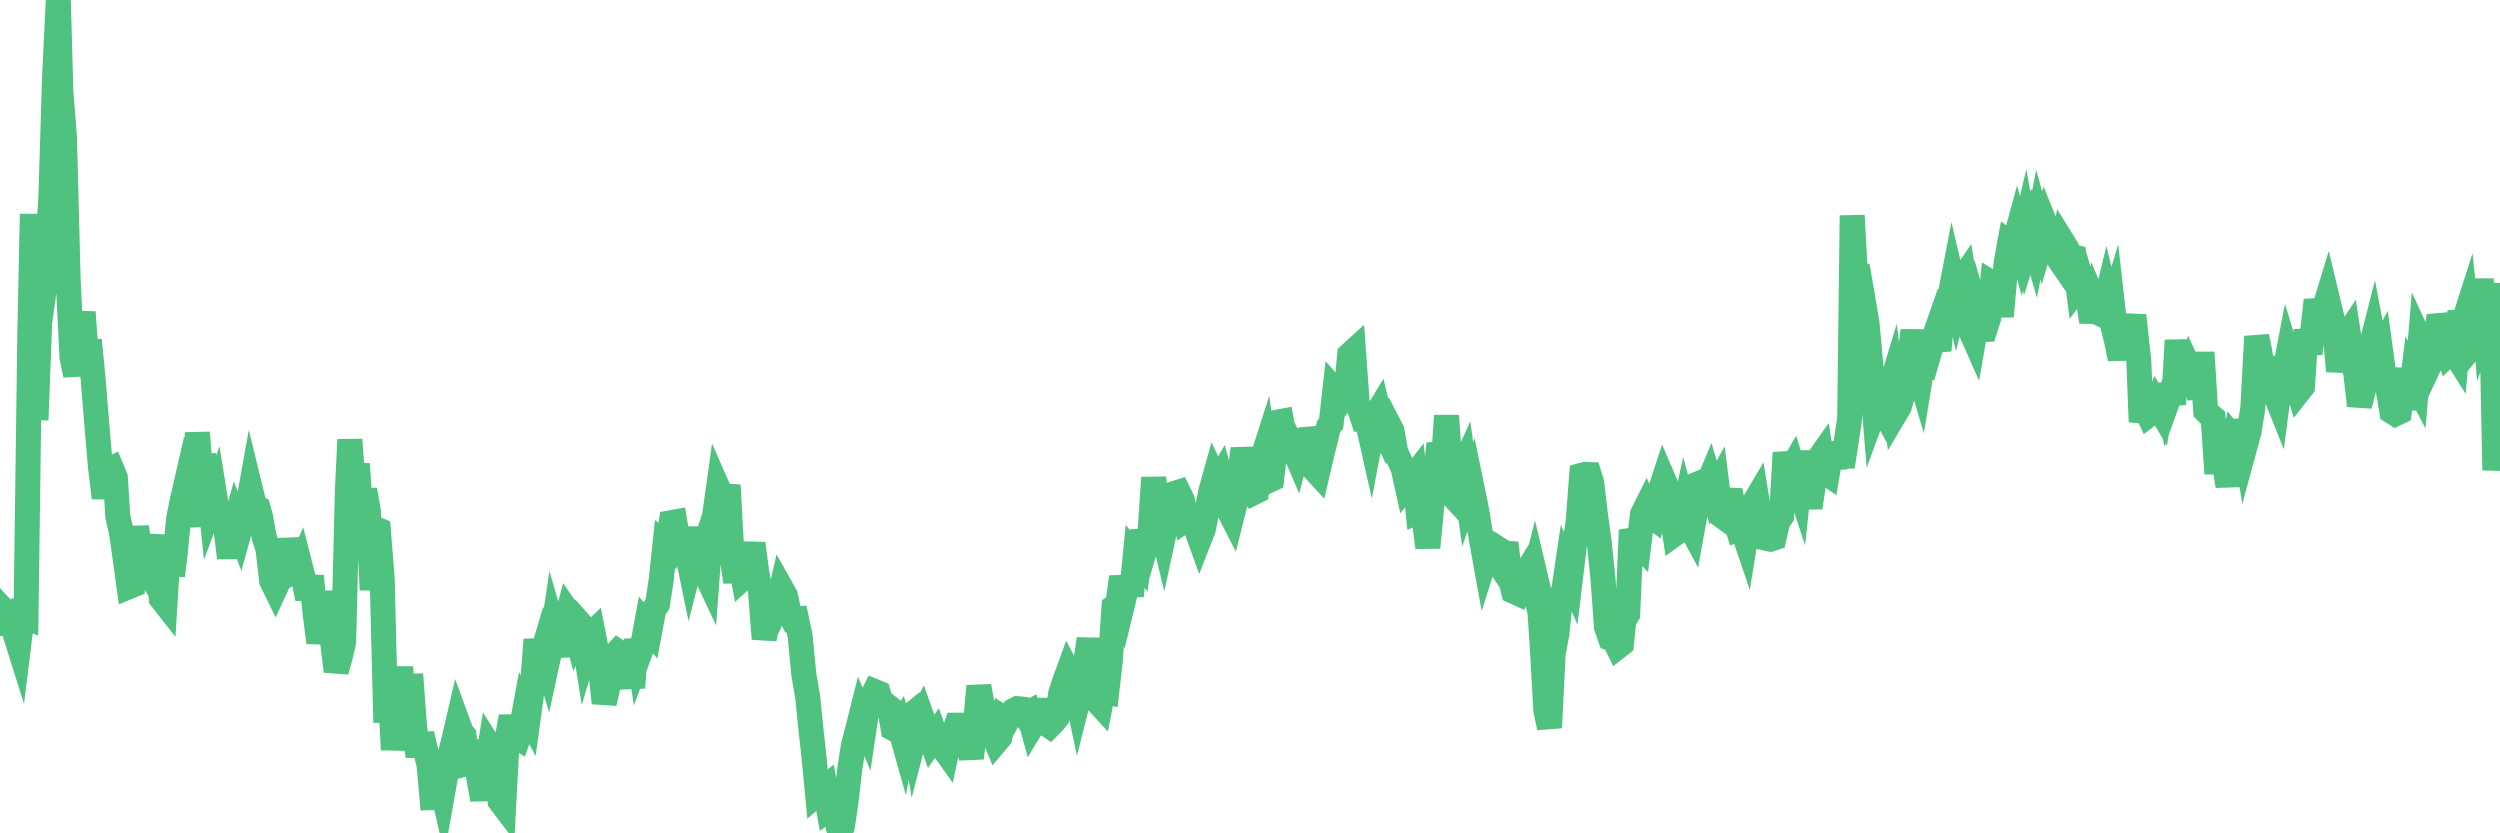 <?xml version="1.0"?><svg width="150px" height="50px" xmlns="http://www.w3.org/2000/svg" xmlns:xlink="http://www.w3.org/1999/xlink"> <polyline fill="none" stroke="#4fc280" stroke-width="1.5px" stroke-linecap="round" stroke-miterlimit="5" points="0.00,37.42 0.22,36.63 0.45,36.88 0.67,36.10 0.89,37.99 1.12,38.72 1.34,36.94 1.56,37.03 1.79,19.96 1.94,12.84 2.16,25.20 2.38,19.34 2.61,17.70 2.83,15.37 3.05,11.86 3.28,4.44 3.50,0.00 3.65,5.45 3.87,8.28 4.09,16.82 4.32,21.46 4.54,22.50 4.76,20.40 4.99,18.73 5.21,21.84 5.36,20.41 5.58,22.65 5.81,25.48 6.03,28.05 6.25,29.87 6.48,28.23 6.70,28.12 6.92,28.65 7.07,31.00 7.29,31.95 7.52,33.58 7.74,35.20 7.96,35.11 8.19,31.61 8.41,33.29 8.63,34.11 8.78,34.10 9.01,34.48 9.23,33.58 9.45,32.12 9.68,35.92 9.90,36.20 10.12,32.63 10.35,34.54 10.50,33.32 10.72,31.10 10.94,30.01 11.17,29.01 11.39,29.69 11.61,31.59 11.84,25.96 12.06,28.56 12.21,27.36 12.43,28.23 12.65,30.33 12.88,29.71 13.10,31.09 13.32,31.09 13.55,31.70 13.77,33.47 13.92,32.04 14.14,31.26 14.37,31.86 14.59,31.07 14.81,30.69 15.04,29.41 15.26,30.31 15.48,30.46 15.63,30.99 15.85,32.22 16.08,32.94 16.30,34.85 16.52,35.30 16.75,34.80 16.97,34.65 17.19,32.36 17.42,33.64 17.57,34.45 17.79,34.46 18.01,33.95 18.24,34.85 18.46,35.91 18.68,34.57 18.91,36.83 19.13,38.55 19.28,37.80 19.50,35.50 19.73,37.80 19.95,38.50 20.17,40.27 20.40,39.46 20.62,38.51 20.84,29.47 20.99,26.38 21.21,29.28 21.44,27.84 21.66,31.00 21.88,29.39 22.11,30.72 22.33,35.39 22.55,31.74 22.70,31.80 22.93,34.69 23.15,43.35 23.37,40.59 23.60,44.98 23.82,42.79 24.04,40.03 24.27,43.10 24.41,44.51 24.64,40.46 24.86,43.41 25.08,45.39 25.31,44.04 25.53,44.98 25.75,45.95 25.98,48.56 26.13,45.05 26.35,46.57 26.57,47.51 26.80,46.22 27.02,45.25 27.24,44.35 27.47,43.36 27.69,43.96 27.84,44.13 28.06,45.80 28.29,45.74 28.51,44.45 28.73,46.70 28.96,47.97 29.18,46.21 29.40,44.83 29.55,45.07 29.77,45.80 30.00,48.06 30.22,48.35 30.44,44.26 30.67,43.00 30.89,44.09 31.11,44.24 31.26,43.82 31.49,42.57 31.71,42.98 31.93,41.38 32.16,38.38 32.38,39.75 32.60,39.01 32.83,39.77 33.05,38.76 33.20,37.76 33.42,38.52 33.64,39.33 33.87,37.57 34.09,36.75 34.31,37.07 34.54,37.92 34.76,37.37 34.91,37.54 35.13,38.93 35.36,38.16 35.58,37.95 35.80,39.07 36.03,40.08 36.25,42.18 36.47,41.25 36.62,39.78 36.85,39.34 37.07,39.10 37.29,39.25 37.52,39.95 37.74,39.87 37.96,41.26 38.18,38.37 38.33,39.34 38.56,38.71 38.78,37.52 39.00,37.79 39.23,36.56 39.45,36.25 39.67,34.82 39.90,32.64 40.05,32.76 40.27,31.36 40.49,31.32 40.72,32.70 40.94,32.91 41.16,32.81 41.39,33.93 41.61,33.06 41.76,31.67 41.98,33.12 42.20,34.13 42.43,34.62 42.65,31.64 42.87,30.97 43.10,29.33 43.32,29.83 43.47,30.28 43.69,29.11 43.92,33.35 44.14,34.91 44.36,33.44 44.59,34.66 44.81,34.46 45.03,33.42 45.18,32.61 45.41,34.39 45.63,35.50 45.85,38.33 46.08,37.22 46.30,36.23 46.52,36.51 46.74,35.97 46.89,35.32 47.12,35.73 47.34,36.71 47.56,37.16 47.79,37.14 48.01,38.17 48.23,40.48 48.46,41.80 48.68,43.98 48.83,45.32 49.05,47.60 49.28,47.40 49.50,47.23 49.72,48.53 49.95,48.36 50.17,49.13 50.39,50.00 50.54,49.60 50.76,48.12 50.99,46.12 51.21,44.70 51.43,43.88 51.66,42.96 51.88,43.48 52.10,42.00 52.25,41.95 52.48,41.49 52.70,41.58 52.92,42.31 53.15,42.29 53.37,42.46 53.59,43.71 53.82,43.83 53.97,43.59 54.19,44.37 54.41,43.13 54.64,42.94 54.86,44.26 55.08,43.41 55.30,42.99 55.53,43.64 55.68,43.81 55.90,44.44 56.12,44.12 56.35,44.76 56.57,44.84 56.79,45.15 57.02,44.08 57.24,43.95 57.39,43.51 57.61,43.51 57.84,43.95 58.06,44.45 58.28,45.48 58.51,43.63 58.73,41.17 58.95,42.38 59.10,43.43 59.32,43.67 59.55,43.97 59.77,44.50 59.99,44.24 60.22,43.09 60.44,43.23 60.66,42.83 60.81,42.64 61.04,42.52 61.26,42.54 61.48,42.87 61.71,42.75 61.93,43.56 62.15,43.20 62.38,43.18 62.53,41.97 62.75,43.41 62.97,43.56 63.20,43.33 63.42,43.05 63.64,41.61 63.86,40.93 64.09,40.30 64.24,40.59 64.46,41.01 64.68,42.04 64.91,41.13 65.13,39.80 65.35,38.34 65.58,40.46 65.80,42.05 66.02,42.29 66.17,41.51 66.40,41.55 66.62,39.64 66.84,36.42 67.07,36.25 67.29,34.62 67.51,35.62 67.74,34.68 67.88,35.76 68.11,33.38 68.33,33.65 68.55,31.85 68.78,32.69 69.00,31.95 69.22,28.66 69.45,30.97 69.60,31.19 69.82,32.11 70.04,31.09 70.27,30.72 70.49,29.60 70.71,29.53 70.94,30.00 71.16,31.18 71.31,31.08 71.53,31.37 71.76,31.70 71.98,32.31 72.20,31.75 72.42,30.63 72.65,29.47 72.87,28.68 73.02,29.00 73.24,28.62 73.47,29.44 73.69,30.55 73.91,30.98 74.14,30.06 74.36,28.77 74.58,26.92 74.73,27.78 74.96,29.27 75.18,29.58 75.40,29.47 75.63,27.86 75.85,27.17 76.07,28.86 76.30,28.75 76.44,27.49 76.67,25.32 76.89,25.28 77.11,26.49 77.34,26.36 77.56,26.80 77.78,27.31 78.01,26.43 78.16,26.38 78.38,26.36 78.60,27.52 78.83,28.13 79.05,28.37 79.27,27.43 79.50,26.49 79.72,25.59 79.87,25.41 80.09,23.43 80.32,23.69 80.54,23.93 80.76,23.63 80.98,21.29 81.21,21.08 81.43,24.15 81.65,24.75 81.80,25.21 82.03,25.24 82.25,26.22 82.47,25.06 82.70,24.68 82.92,25.61 83.14,26.07 83.37,25.56 83.52,25.85 83.74,27.11 83.96,27.60 84.19,28.09 84.41,29.09 84.63,28.81 84.86,28.52 85.08,30.67 85.23,30.60 85.45,31.18 85.67,32.85 85.90,30.44 86.12,28.51 86.34,26.62 86.57,28.21 86.79,24.94 86.94,27.11 87.16,29.74 87.39,29.99 87.61,28.46 87.83,27.97 88.06,29.66 88.28,29.05 88.50,30.12 88.65,30.90 88.87,32.29 89.10,33.56 89.32,32.87 89.54,33.22 89.77,33.57 89.99,32.99 90.21,33.13 90.36,32.58 90.59,34.59 90.81,35.48 91.03,35.58 91.26,34.94 91.48,34.51 91.70,34.15 91.93,34.99 92.08,34.39 92.30,35.32 92.52,38.54 92.75,42.62 92.97,43.66 93.19,39.21 93.42,38.00 93.64,35.76 93.79,35.66 94.01,34.17 94.23,34.67 94.46,32.76 94.68,31.41 94.90,28.52 95.13,28.46 95.35,28.47 95.50,28.96 95.72,30.82 95.95,32.53 96.17,34.61 96.39,37.63 96.62,38.29 96.84,38.36 97.06,38.81 97.29,38.63 97.43,37.22 97.66,36.85 97.88,31.80 98.10,32.43 98.33,32.67 98.55,30.85 98.77,30.41 99.00,30.91 99.15,31.02 99.37,29.93 99.59,29.49 99.82,28.79 100.04,29.30 100.26,30.51 100.49,32.03 100.71,31.87 100.86,31.60 101.08,30.57 101.31,31.40 101.53,31.81 101.75,30.59 101.98,28.99 102.20,28.90 102.42,29.17 102.57,28.81 102.79,29.55 103.02,29.14 103.24,30.90 103.46,31.06 103.69,30.00 103.91,30.01 104.13,31.26 104.28,31.74 104.51,31.65 104.73,32.30 104.95,30.93 105.18,30.27 105.40,29.90 105.62,31.26 105.85,31.46 105.99,32.30 106.22,32.35 106.44,32.28 106.66,31.32 106.89,30.98 107.11,27.16 107.33,28.41 107.56,28.01 107.71,28.50 107.93,29.17 108.15,27.10 108.38,28.98 108.60,30.46 108.82,28.98 109.05,27.63 109.27,27.32 109.42,28.28 109.64,28.43 109.87,27.07 110.09,28.06 110.31,26.58 110.54,28.00 110.76,26.57 110.98,25.11 111.13,12.93 111.35,16.88 111.58,16.80 111.80,18.07 112.02,19.38 112.25,21.90 112.47,24.61 112.69,24.01 112.92,24.44 113.07,23.46 113.29,23.73 113.51,23.00 113.74,24.77 113.96,24.40 114.18,23.63 114.41,23.38 114.63,21.10 114.78,19.83 115.00,21.91 115.22,22.65 115.45,21.24 115.67,21.45 115.89,20.69 116.12,20.03 116.34,21.03 116.49,19.25 116.71,18.38 116.94,18.08 117.16,16.93 117.38,17.87 117.61,16.94 117.83,16.62 118.05,18.03 118.20,19.76 118.43,20.28 118.65,19.00 118.87,19.78 119.10,19.77 119.32,19.08 119.54,17.00 119.77,17.14 119.91,18.30 120.14,18.30 120.36,15.81 120.58,14.60 120.81,14.77 121.03,13.96 121.25,14.75 121.48,13.79 121.63,14.61 121.85,13.91 122.07,14.67 122.30,13.48 122.52,14.28 122.74,13.50 122.97,14.07 123.19,14.77 123.34,15.27 123.56,15.59 123.78,14.54 124.01,14.91 124.23,15.38 124.45,15.43 124.68,17.19 124.90,16.89 125.05,17.42 125.27,17.89 125.50,19.30 125.72,18.26 125.94,18.79 126.17,18.90 126.39,17.97 126.61,18.88 126.76,18.38 126.99,20.41 127.21,21.52 127.43,20.20 127.66,20.20 127.88,19.56 128.10,19.57 128.33,21.68 128.47,25.31 128.70,24.39 128.92,24.88 129.14,24.71 129.37,24.19 129.59,24.56 129.81,23.09 130.04,24.12 130.26,23.51 130.41,24.26 130.63,20.42 130.86,22.73 131.08,21.78 131.30,23.48 131.53,22.44 131.75,22.91 131.97,23.87 132.12,21.14 132.34,24.65 132.57,24.88 132.79,25.07 133.01,28.41 133.24,26.62 133.46,27.81 133.68,29.16 133.83,27.51 134.06,26.40 134.28,26.68 134.50,25.23 134.73,26.68 134.95,25.87 135.17,24.48 135.40,20.19 135.55,20.91 135.77,22.20 135.99,22.16 136.22,22.69 136.44,23.47 136.66,24.02 136.89,22.28 137.11,22.14 137.26,21.36 137.48,22.09 137.70,22.70 137.93,23.47 138.15,23.19 138.37,19.79 138.60,21.22 138.82,19.35 138.97,18.01 139.19,19.01 139.42,18.63 139.64,17.91 139.86,18.83 140.09,19.75 140.31,22.27 140.53,20.97 140.68,20.34 140.90,20.01 141.13,21.52 141.35,22.43 141.57,24.34 141.80,23.41 142.02,22.73 142.24,20.87 142.39,20.28 142.62,21.50 142.84,21.08 143.06,22.70 143.29,23.40 143.51,24.69 143.73,24.83 143.96,24.72 144.11,23.60 144.33,22.15 144.55,24.55 144.78,22.66 145.00,23.08 145.22,20.44 145.45,20.94 145.67,22.11 145.89,21.64 146.04,21.09 146.26,19.54 146.49,19.52 146.71,20.47 146.93,21.20 147.16,20.98 147.38,21.33 147.60,18.67 147.75,19.54 147.98,18.82 148.20,20.91 148.42,20.64 148.65,19.64 148.87,16.76 149.09,19.40 149.32,18.77 149.46,17.00 149.69,28.21 149.91,25.54 150.00,23.96 "/></svg>